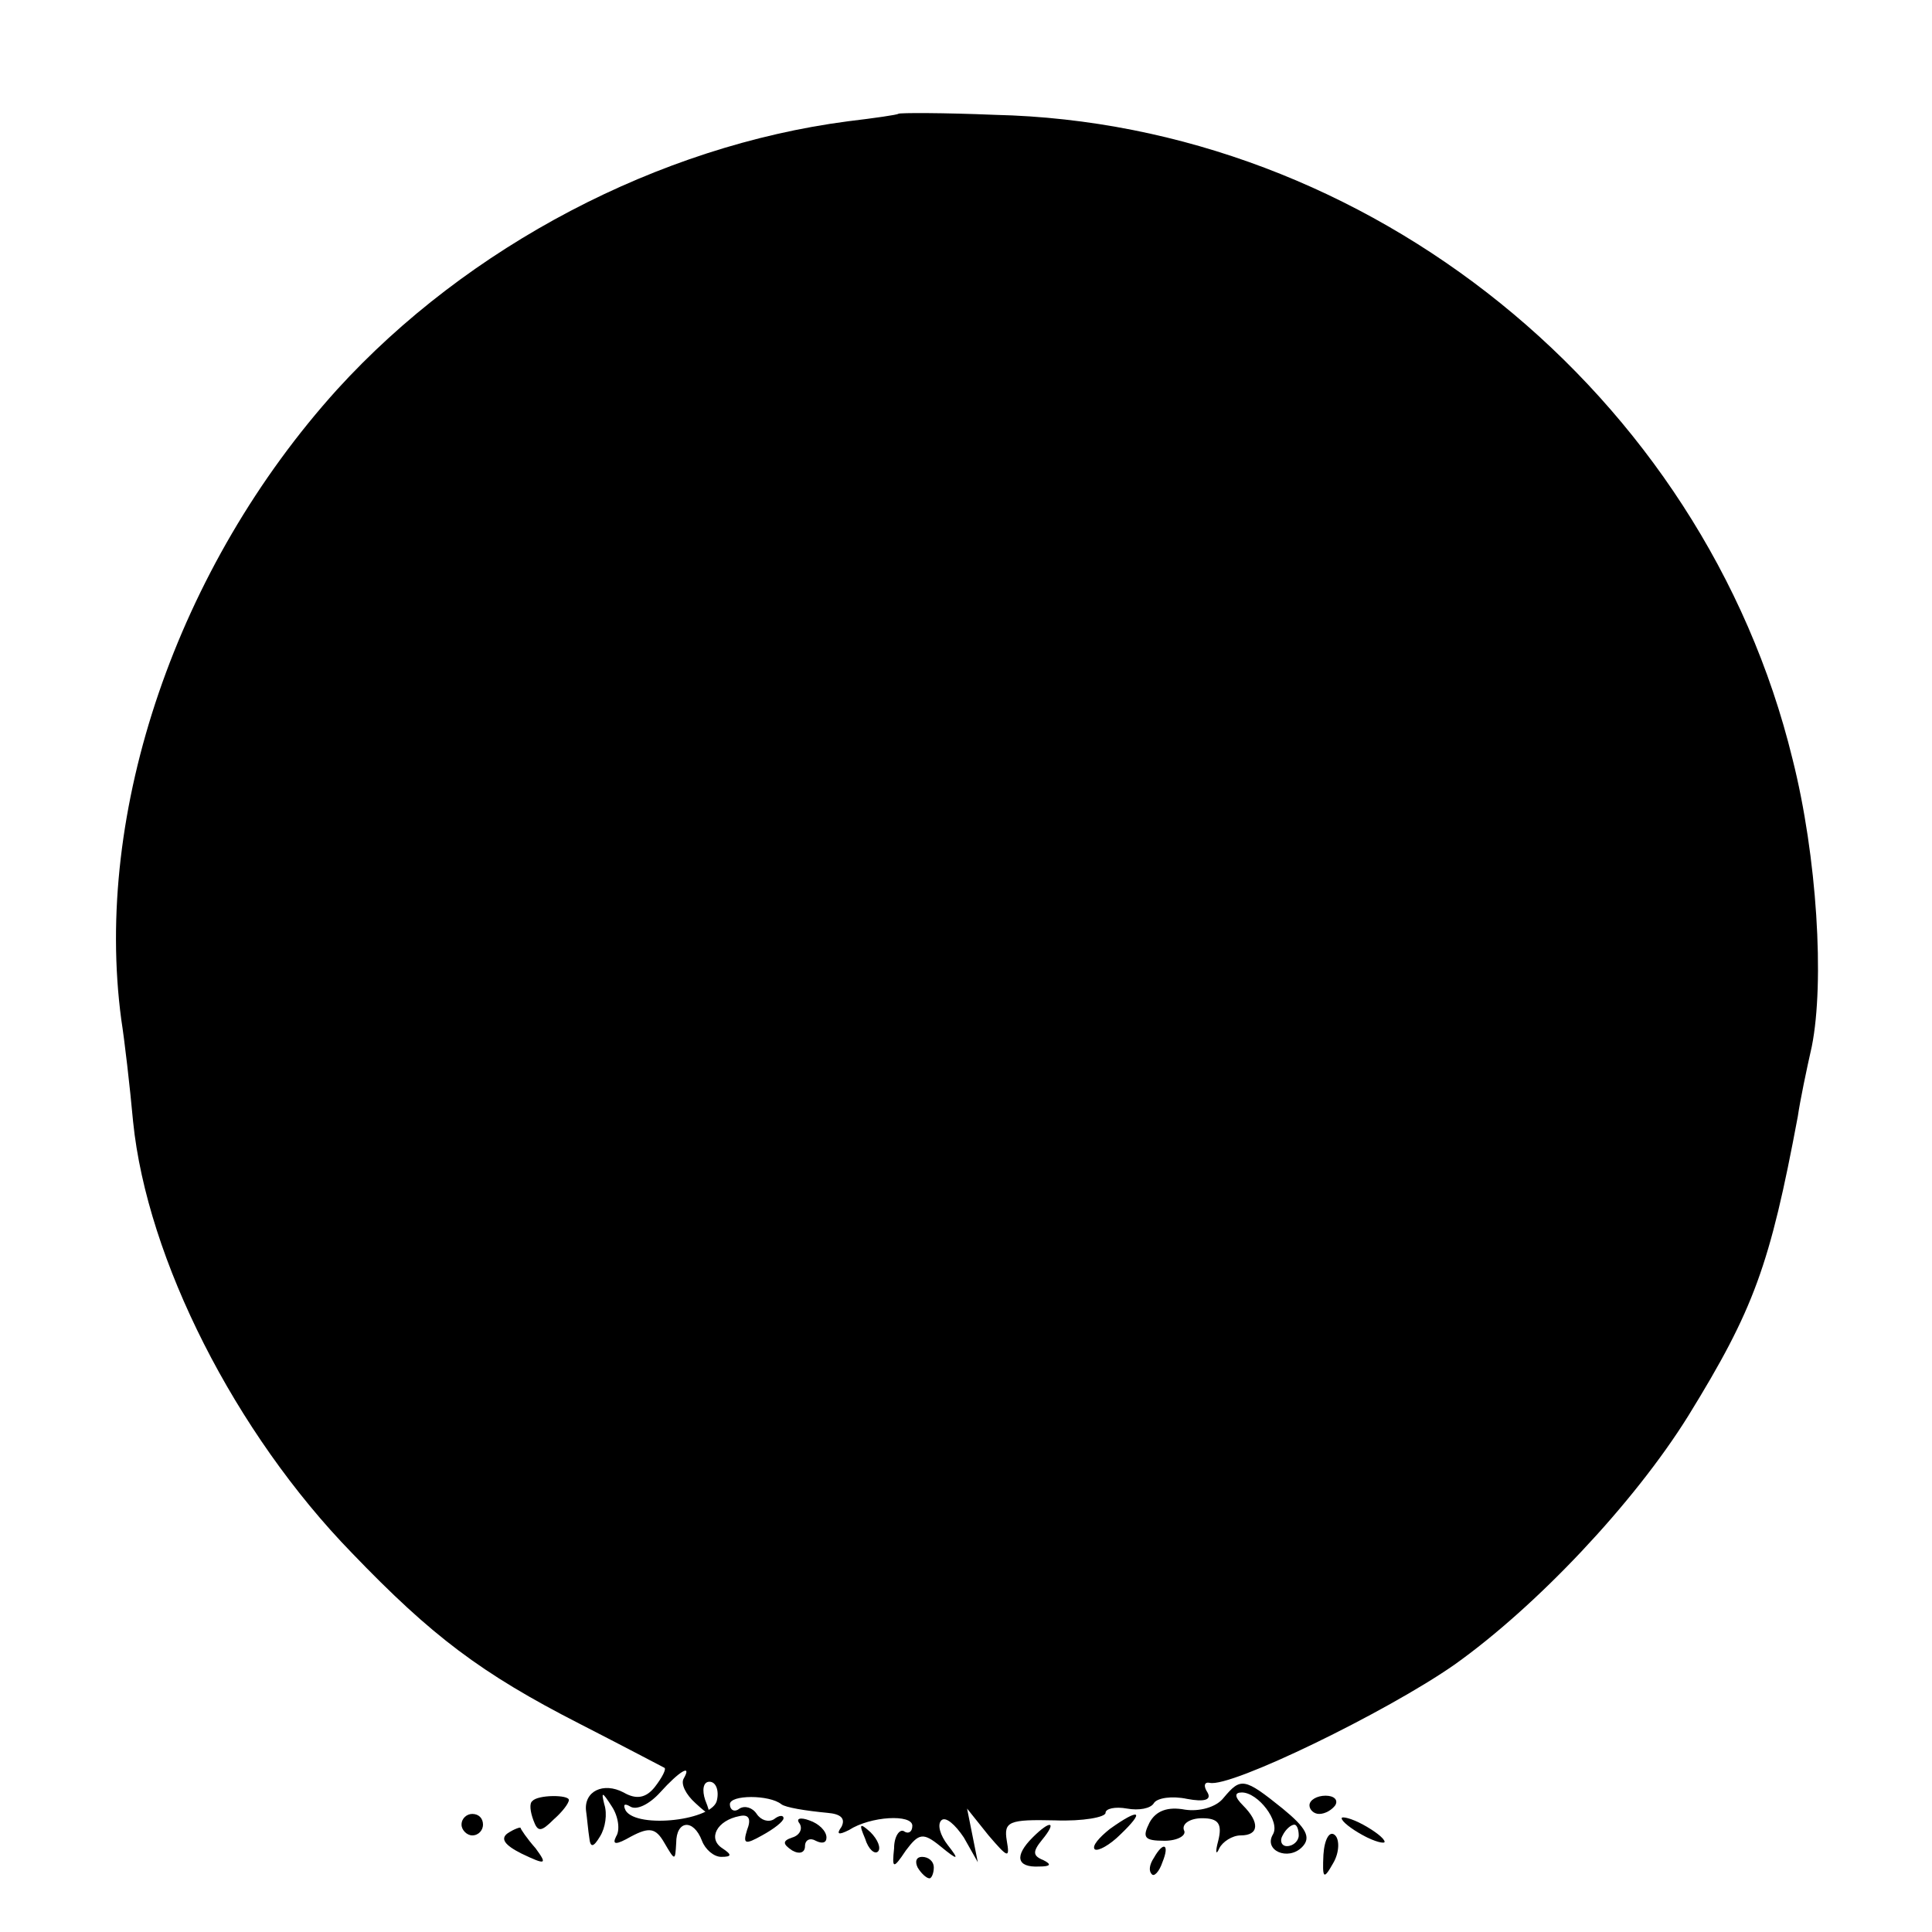 <?xml version="1.0" standalone="no"?>
<!DOCTYPE svg PUBLIC "-//W3C//DTD SVG 20010904//EN"
 "http://www.w3.org/TR/2001/REC-SVG-20010904/DTD/svg10.dtd">
<svg version="1.0" xmlns="http://www.w3.org/2000/svg"
 width="180pt" height="180pt" viewBox="0 0 180 180"
 preserveAspectRatio="xMidYMid meet">
<g transform="translate(0,180) scale(0.1,-0.1)"
fill="#000000" stroke="none">
<path d="M837 1694 c-1 -1 -22 -4 -47 -7 -176 -23 -354 -116 -476 -250 -149
-165 -227 -393 -201 -587 3 -19 8 -62 11 -95 13 -128 95 -290 204 -402 74 -77
120 -112 212 -159 41 -21 77 -40 79 -41 2 -1 -2 -9 -9 -18 -8 -10 -17 -12 -29
-5 -19 10 -37 1 -35 -17 1 -7 2 -19 3 -25 1 -10 4 -9 10 1 5 8 7 21 4 30 -3
12 -2 12 7 -2 6 -9 8 -22 4 -28 -4 -8 0 -8 14 0 17 9 23 8 31 -6 10 -17 10
-17 11 0 0 21 16 23 24 2 3 -8 11 -15 18 -15 10 0 10 2 1 8 -14 9 -5 26 16 30
9 2 11 -3 7 -13 -4 -13 -2 -14 14 -5 11 6 20 13 20 16 0 3 -4 3 -9 -1 -5 -3
-12 -1 -16 5 -4 6 -11 8 -16 5 -5 -4 -9 -1 -9 4 0 9 37 9 48 0 4 -3 22 -6 43
-8 12 -1 17 -5 13 -13 -5 -7 -3 -8 7 -3 20 13 59 15 59 4 0 -6 -4 -8 -8 -5 -4
2 -9 -5 -9 -16 -2 -19 -1 -20 11 -2 12 16 16 17 32 4 17 -14 18 -13 7 1 -7 9
-10 19 -6 23 4 4 13 -4 21 -16 l13 -23 -5 25 -5 25 20 -25 c18 -21 20 -22 17
-5 -3 18 2 20 45 19 26 -1 47 3 47 7 0 4 9 6 20 4 11 -2 22 0 25 5 3 5 17 7
31 4 16 -3 23 -1 19 6 -4 6 -3 10 2 9 19 -5 165 66 228 110 76 54 167 150 218
232 61 99 76 140 102 279 2 14 8 43 13 65 12 60 5 177 -18 268 -83 340 -395
592 -743 600 -48 2 -89 2 -90 1z m-200 -1551 c-3 -5 2 -15 11 -23 14 -13 15
-12 9 3 -3 9 -2 17 4 17 6 0 9 -8 7 -17 -3 -19 -74 -27 -85 -10 -3 6 -1 7 4 4
6 -4 18 2 28 13 18 20 30 27 22 13z"/>
<path d="M1140 125 c-7 -9 -23 -13 -36 -11 -16 3 -27 -1 -33 -12 -7 -14 -5
-17 14 -17 12 0 21 5 18 10 -2 6 6 11 17 11 15 0 19 -5 15 -21 -3 -11 -2 -14
1 -7 3 6 12 12 20 12 17 0 18 12 2 28 -8 8 -8 12 -1 12 15 0 36 -27 29 -39 -9
-15 14 -25 27 -12 9 9 4 18 -18 36 -36 29 -39 29 -55 10z m70 -35 c0 -5 -5
-10 -11 -10 -5 0 -7 5 -4 10 3 6 8 10 11 10 2 0 4 -4 4 -10z"/>
<path d="M496 122 c-3 -2 -2 -10 1 -18 4 -11 7 -11 19 1 8 7 14 15 14 18 0 5
-29 5 -34 -1z"/>
<path d="M1220 118 c0 -4 4 -8 9 -8 6 0 12 4 15 8 3 5 -1 9 -9 9 -8 0 -15 -4
-15 -9z"/>
<path d="M430 100 c0 -5 5 -10 10 -10 6 0 10 5 10 10 0 6 -4 10 -10 10 -5 0
-10 -4 -10 -10z"/>
<path d="M745 101 c3 -5 0 -11 -7 -13 -9 -3 -9 -6 0 -12 7 -4 12 -2 12 4 0 6
5 8 10 5 6 -3 10 -2 10 3 0 6 -7 13 -16 16 -8 3 -13 2 -9 -3z"/>
<path d="M1034 96 c-10 -8 -17 -16 -14 -19 3 -2 14 4 24 14 23 22 18 25 -10 5z"/>
<path d="M1250 106 c0 -3 9 -10 20 -16 11 -6 20 -8 20 -6 0 3 -9 10 -20 16
-11 6 -20 8 -20 6z"/>
<path d="M473 92 c-7 -5 -3 -11 13 -19 23 -11 24 -10 13 5 -8 9 -14 18 -14 19
0 1 -6 -1 -12 -5z"/>
<path d="M806 87 c3 -10 9 -15 12 -12 3 3 0 11 -7 18 -10 9 -11 8 -5 -6z"/>
<path d="M962 88 c-17 -17 -15 -28 6 -27 11 0 12 2 4 6 -10 4 -10 8 -1 19 14
17 8 19 -9 2z"/>
<path d="M1233 72 c-1 -22 0 -24 9 -8 6 10 6 22 2 26 -5 5 -10 -3 -11 -18z"/>
<path d="M1075 69 c-4 -6 -5 -12 -2 -15 2 -3 7 2 10 11 7 17 1 20 -8 4z"/>
<path d="M855 60 c3 -5 8 -10 11 -10 2 0 4 5 4 10 0 6 -5 10 -11 10 -5 0 -7
-4 -4 -10z"/>
</g>
</svg>
